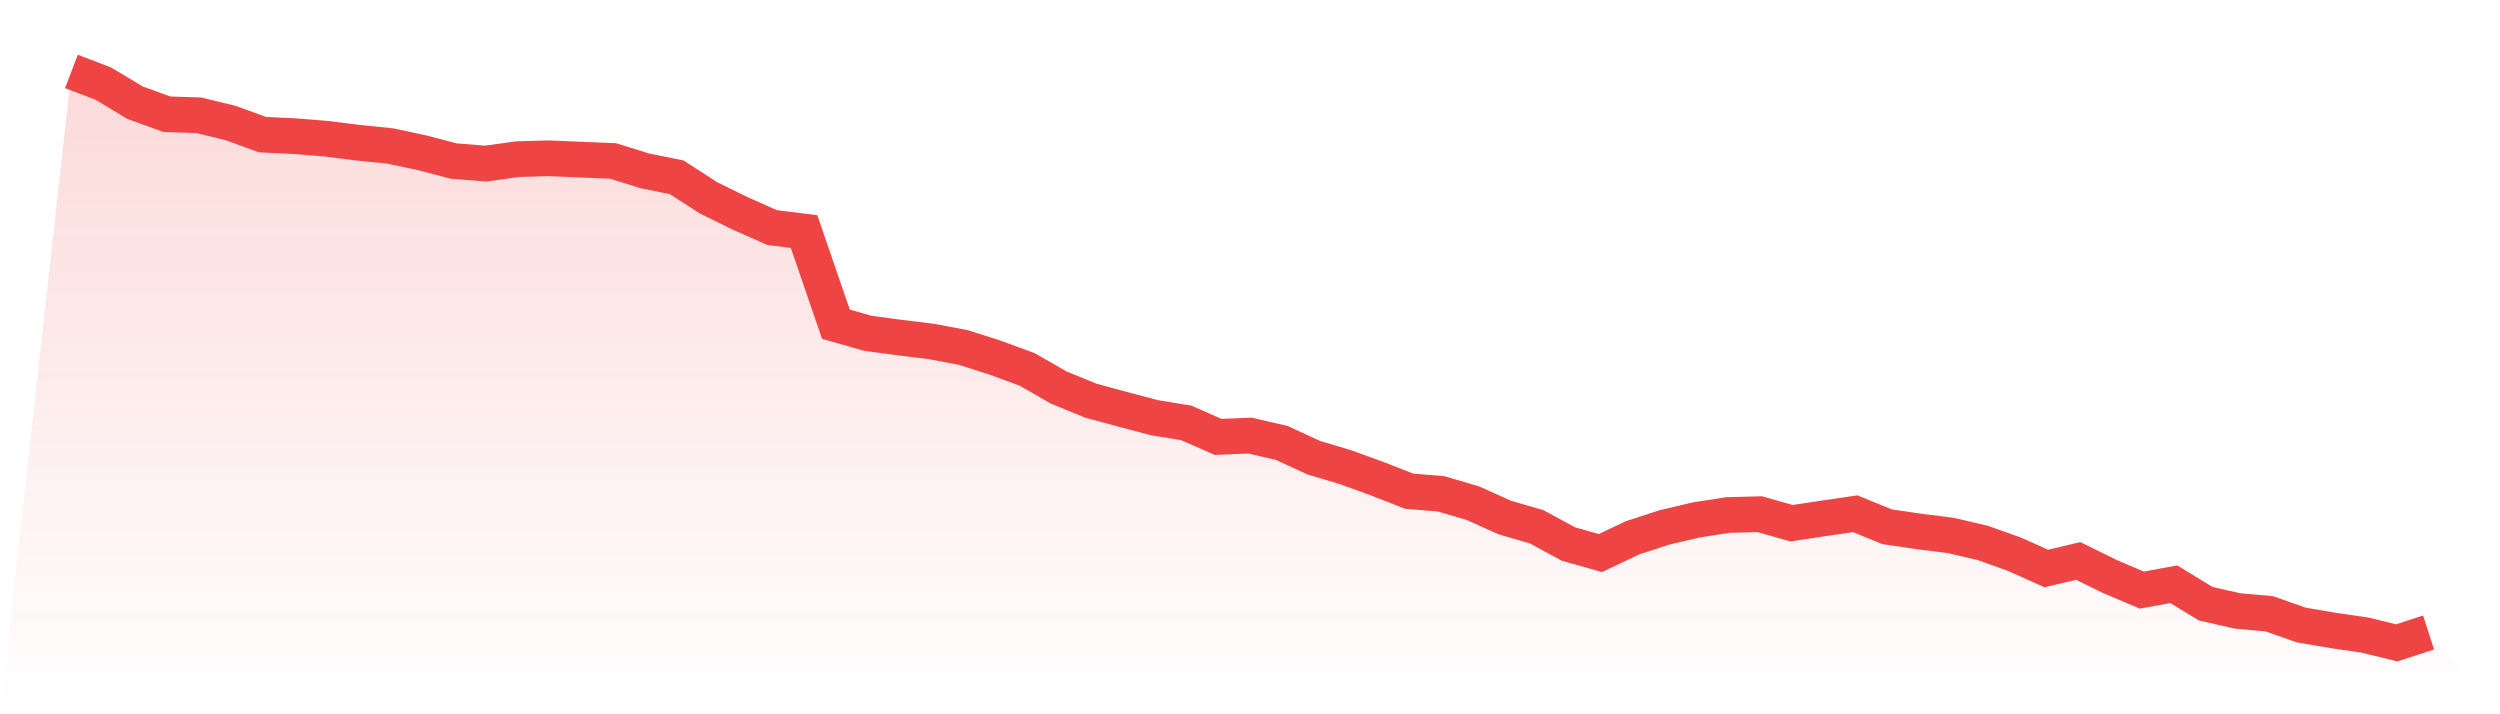 <svg viewBox="0 0 140 40" xmlns="http://www.w3.org/2000/svg">
<defs>
<linearGradient id="gradient" x1="0" x2="0" y1="0" y2="1">
<stop offset="0%" stop-color="#ef4444" stop-opacity="0.2"/>
<stop offset="100%" stop-color="#ef4444" stop-opacity="0"/>
</linearGradient>
</defs>
<path d="M4,4 L4,4 L5.784,4.682 L7.568,5.755 L9.351,6.398 L11.135,6.456 L12.919,6.89 L14.703,7.54 L16.486,7.625 L18.27,7.769 L20.054,7.993 L21.838,8.172 L23.622,8.551 L25.405,9.018 L27.189,9.162 L28.973,8.913 L30.757,8.863 L32.541,8.941 L34.324,9.012 L36.108,9.568 L37.892,9.927 L39.676,11.079 L41.459,11.955 L43.243,12.745 L45.027,12.966 L46.811,18.156 L48.595,18.664 L50.378,18.904 L52.162,19.123 L53.946,19.46 L55.73,20.029 L57.514,20.684 L59.297,21.706 L61.081,22.436 L62.865,22.919 L64.649,23.392 L66.432,23.682 L68.216,24.467 L70,24.392 L71.784,24.806 L73.568,25.63 L75.351,26.163 L77.135,26.81 L78.919,27.509 L80.703,27.655 L82.486,28.18 L84.27,28.982 L86.054,29.501 L87.838,30.468 L89.622,30.971 L91.405,30.123 L93.189,29.54 L94.973,29.12 L96.757,28.841 L98.541,28.794 L100.324,29.299 L102.108,29.031 L103.892,28.769 L105.676,29.498 L107.459,29.761 L109.243,29.985 L111.027,30.402 L112.811,31.037 L114.595,31.836 L116.378,31.413 L118.162,32.289 L119.946,33.046 L121.73,32.715 L123.514,33.806 L125.297,34.212 L127.081,34.373 L128.865,35 L130.649,35.304 L132.432,35.563 L134.216,36 L136,35.42 L140,40 L0,40 z" fill="url(#gradient)"/>
<path d="M4,4 L4,4 L5.784,4.682 L7.568,5.755 L9.351,6.398 L11.135,6.456 L12.919,6.89 L14.703,7.54 L16.486,7.625 L18.27,7.769 L20.054,7.993 L21.838,8.172 L23.622,8.551 L25.405,9.018 L27.189,9.162 L28.973,8.913 L30.757,8.863 L32.541,8.941 L34.324,9.012 L36.108,9.568 L37.892,9.927 L39.676,11.079 L41.459,11.955 L43.243,12.745 L45.027,12.966 L46.811,18.156 L48.595,18.664 L50.378,18.904 L52.162,19.123 L53.946,19.46 L55.73,20.029 L57.514,20.684 L59.297,21.706 L61.081,22.436 L62.865,22.919 L64.649,23.392 L66.432,23.682 L68.216,24.467 L70,24.392 L71.784,24.806 L73.568,25.63 L75.351,26.163 L77.135,26.81 L78.919,27.509 L80.703,27.655 L82.486,28.18 L84.27,28.982 L86.054,29.501 L87.838,30.468 L89.622,30.971 L91.405,30.123 L93.189,29.54 L94.973,29.12 L96.757,28.841 L98.541,28.794 L100.324,29.299 L102.108,29.031 L103.892,28.769 L105.676,29.498 L107.459,29.761 L109.243,29.985 L111.027,30.402 L112.811,31.037 L114.595,31.836 L116.378,31.413 L118.162,32.289 L119.946,33.046 L121.73,32.715 L123.514,33.806 L125.297,34.212 L127.081,34.373 L128.865,35 L130.649,35.304 L132.432,35.563 L134.216,36 L136,35.42" fill="none" stroke="#ef4444" stroke-width="2"/>
</svg>
